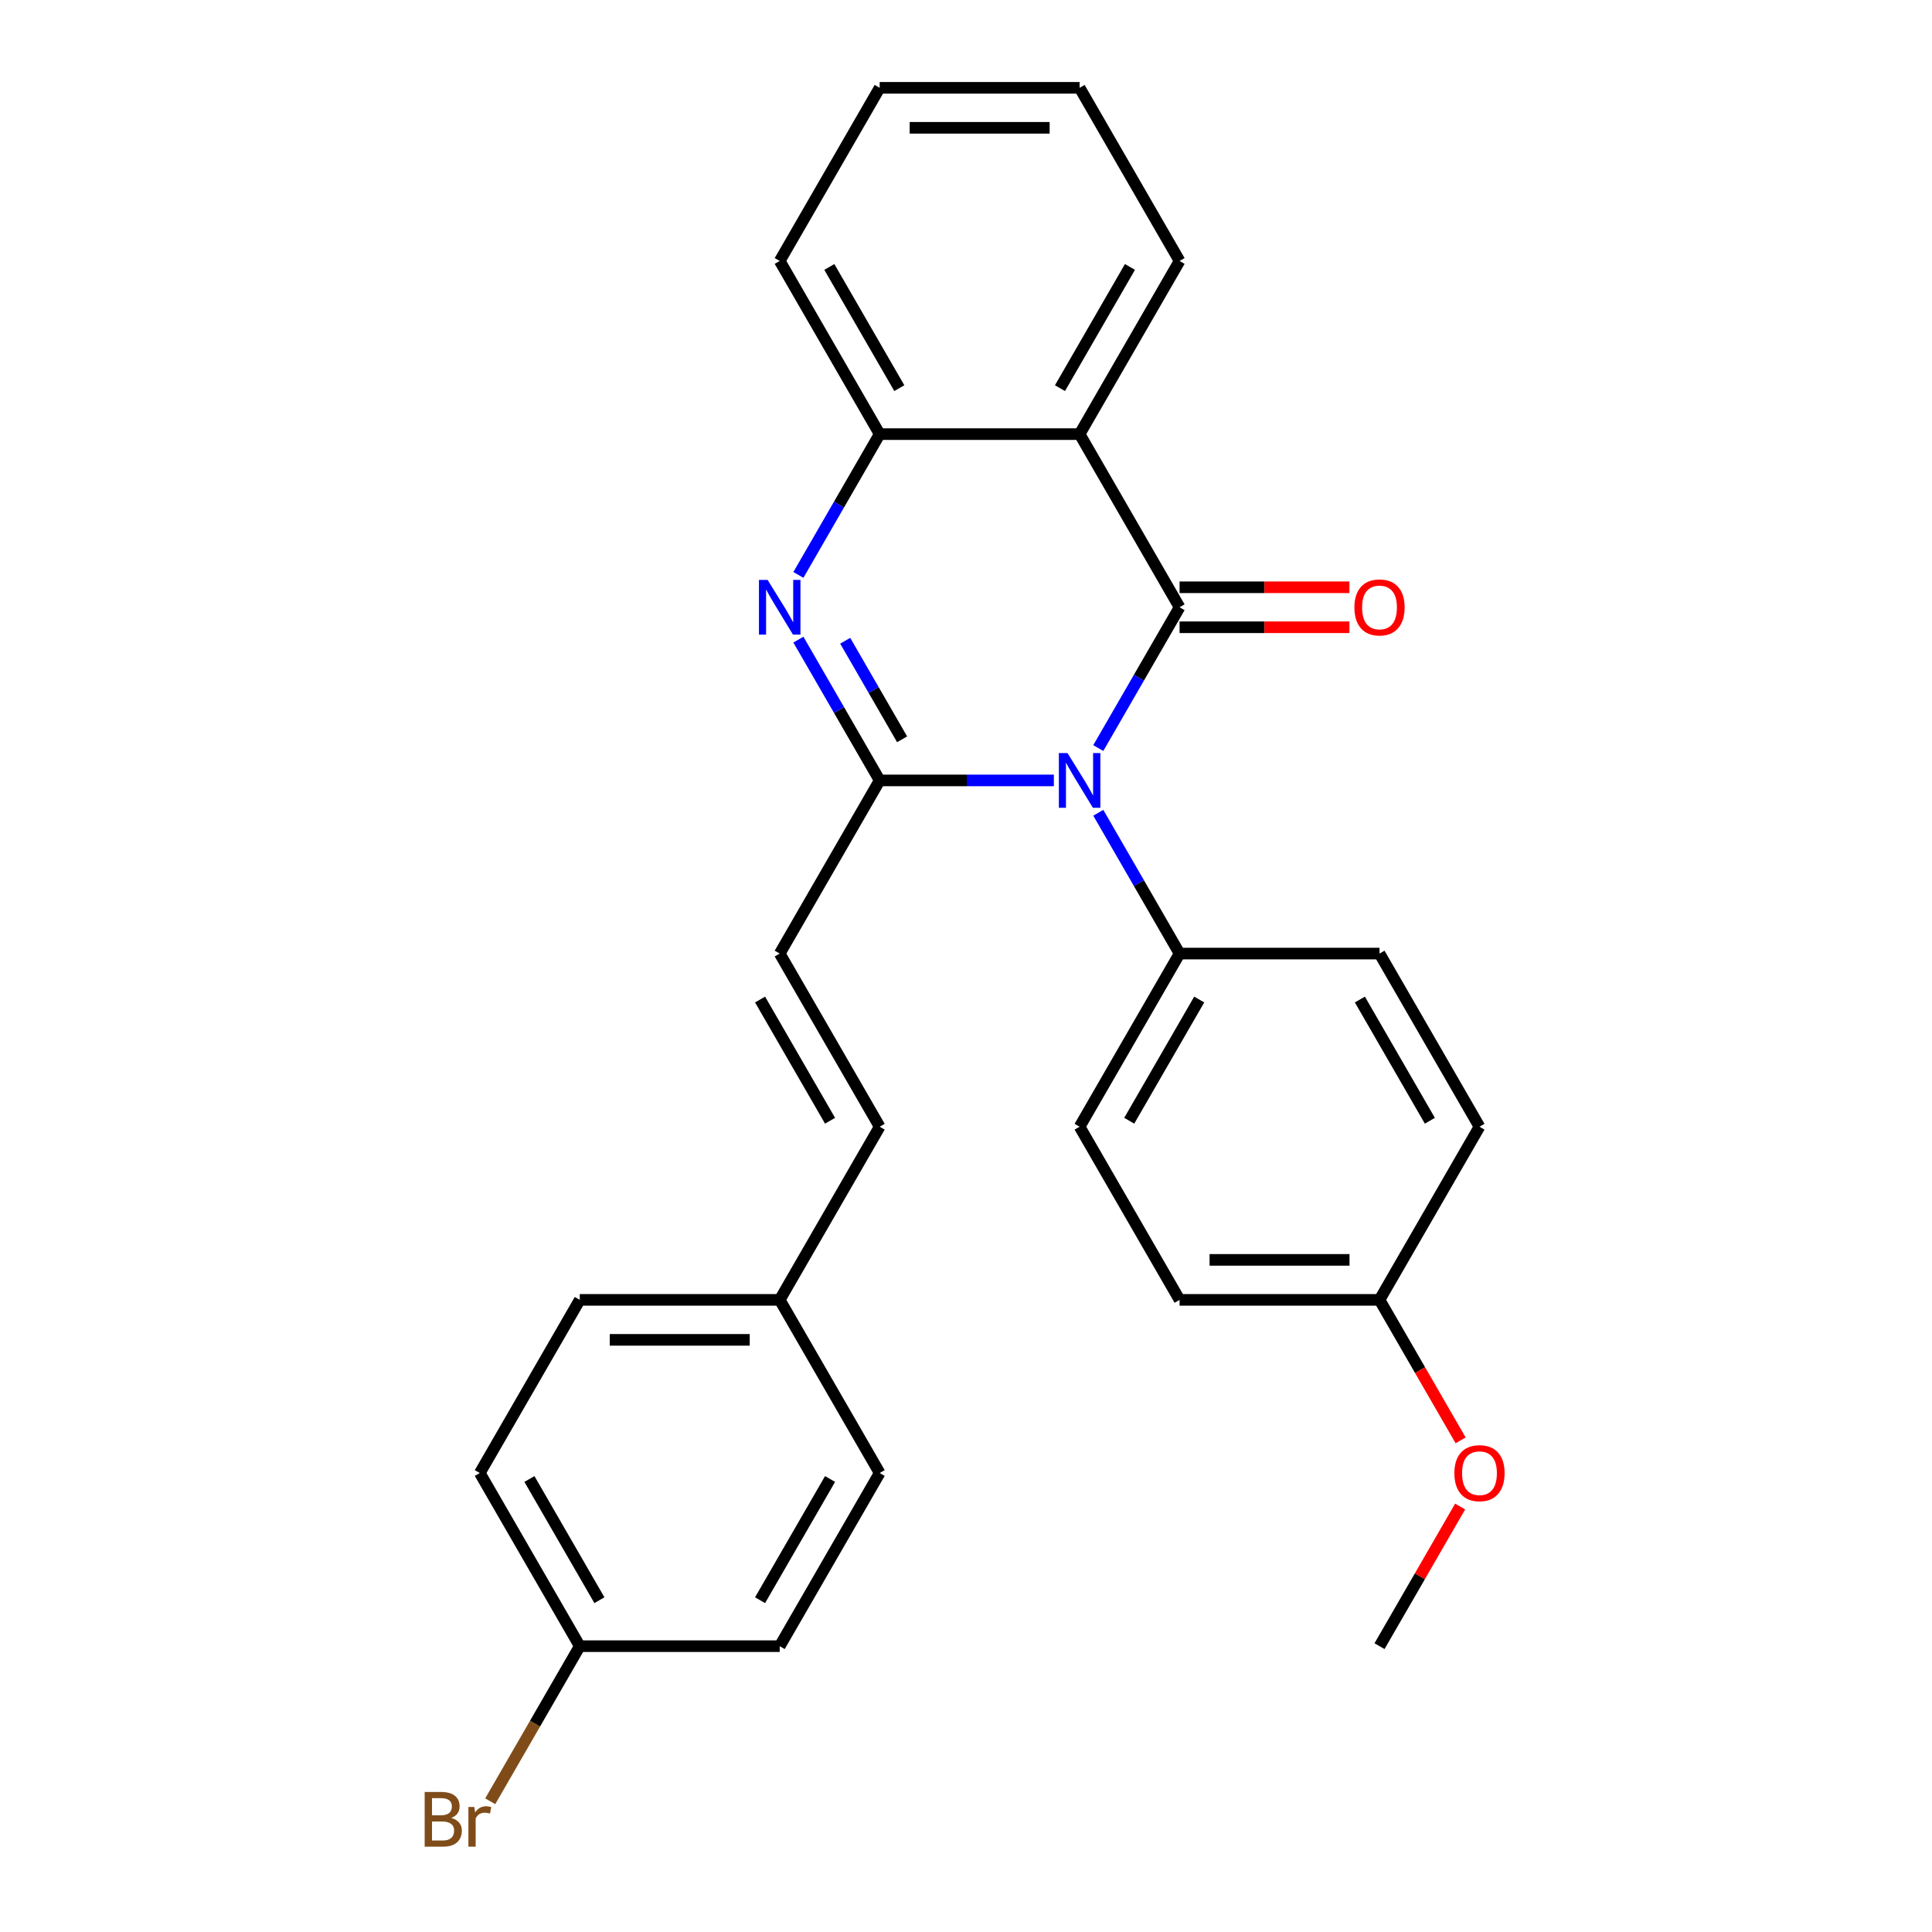 <?xml version='1.0' encoding='iso-8859-1'?>
<svg version='1.1' baseProfile='full'
              xmlns='http://www.w3.org/2000/svg'
                      xmlns:rdkit='http://www.rdkit.org/xml'
                      xmlns:xlink='http://www.w3.org/1999/xlink'
                  xml:space='preserve'
width='1000px' height='1000px' viewBox='0 0 1000 1000'>
<!-- END OF HEADER -->
<rect style='opacity:1.0;fill:#FFFFFF;stroke:none' width='1000' height='1000' x='0' y='0'> </rect>
<path class='bond-0' d='M 568.475,387.196 L 589.512,350.758' style='fill:none;fill-rule:evenodd;stroke:#0000FF;stroke-width:6px;stroke-linecap:butt;stroke-linejoin:miter;stroke-opacity:1' />
<path class='bond-0' d='M 589.512,350.758 L 610.549,314.321' style='fill:none;fill-rule:evenodd;stroke:#000000;stroke-width:6px;stroke-linecap:butt;stroke-linejoin:miter;stroke-opacity:1' />
<path class='bond-1' d='M 545.478,403.943 L 500.399,403.943' style='fill:none;fill-rule:evenodd;stroke:#0000FF;stroke-width:6px;stroke-linecap:butt;stroke-linejoin:miter;stroke-opacity:1' />
<path class='bond-1' d='M 500.399,403.943 L 455.319,403.943' style='fill:none;fill-rule:evenodd;stroke:#000000;stroke-width:6px;stroke-linecap:butt;stroke-linejoin:miter;stroke-opacity:1' />
<path class='bond-6' d='M 568.475,420.69 L 589.512,457.127' style='fill:none;fill-rule:evenodd;stroke:#0000FF;stroke-width:6px;stroke-linecap:butt;stroke-linejoin:miter;stroke-opacity:1' />
<path class='bond-6' d='M 589.512,457.127 L 610.549,493.565' style='fill:none;fill-rule:evenodd;stroke:#000000;stroke-width:6px;stroke-linecap:butt;stroke-linejoin:miter;stroke-opacity:1' />
<path class='bond-3' d='M 610.549,314.321 L 558.806,224.699' style='fill:none;fill-rule:evenodd;stroke:#000000;stroke-width:6px;stroke-linecap:butt;stroke-linejoin:miter;stroke-opacity:1' />
<path class='bond-7' d='M 610.549,324.669 L 654.499,324.669' style='fill:none;fill-rule:evenodd;stroke:#000000;stroke-width:6px;stroke-linecap:butt;stroke-linejoin:miter;stroke-opacity:1' />
<path class='bond-7' d='M 654.499,324.669 L 698.448,324.669' style='fill:none;fill-rule:evenodd;stroke:#FF0000;stroke-width:6px;stroke-linecap:butt;stroke-linejoin:miter;stroke-opacity:1' />
<path class='bond-7' d='M 610.549,303.972 L 654.499,303.972' style='fill:none;fill-rule:evenodd;stroke:#000000;stroke-width:6px;stroke-linecap:butt;stroke-linejoin:miter;stroke-opacity:1' />
<path class='bond-7' d='M 654.499,303.972 L 698.448,303.972' style='fill:none;fill-rule:evenodd;stroke:#FF0000;stroke-width:6px;stroke-linecap:butt;stroke-linejoin:miter;stroke-opacity:1' />
<path class='bond-2' d='M 455.319,403.943 L 434.282,367.505' style='fill:none;fill-rule:evenodd;stroke:#000000;stroke-width:6px;stroke-linecap:butt;stroke-linejoin:miter;stroke-opacity:1' />
<path class='bond-2' d='M 434.282,367.505 L 413.245,331.068' style='fill:none;fill-rule:evenodd;stroke:#0000FF;stroke-width:6px;stroke-linecap:butt;stroke-linejoin:miter;stroke-opacity:1' />
<path class='bond-2' d='M 466.932,382.663 L 452.206,357.157' style='fill:none;fill-rule:evenodd;stroke:#000000;stroke-width:6px;stroke-linecap:butt;stroke-linejoin:miter;stroke-opacity:1' />
<path class='bond-2' d='M 452.206,357.157 L 437.48,331.651' style='fill:none;fill-rule:evenodd;stroke:#0000FF;stroke-width:6px;stroke-linecap:butt;stroke-linejoin:miter;stroke-opacity:1' />
<path class='bond-5' d='M 455.319,403.943 L 403.576,493.565' style='fill:none;fill-rule:evenodd;stroke:#000000;stroke-width:6px;stroke-linecap:butt;stroke-linejoin:miter;stroke-opacity:1' />
<path class='bond-4' d='M 413.245,297.574 L 434.282,261.136' style='fill:none;fill-rule:evenodd;stroke:#0000FF;stroke-width:6px;stroke-linecap:butt;stroke-linejoin:miter;stroke-opacity:1' />
<path class='bond-4' d='M 434.282,261.136 L 455.319,224.699' style='fill:none;fill-rule:evenodd;stroke:#000000;stroke-width:6px;stroke-linecap:butt;stroke-linejoin:miter;stroke-opacity:1' />
<path class='bond-13' d='M 558.806,224.699 L 610.549,135.077' style='fill:none;fill-rule:evenodd;stroke:#000000;stroke-width:6px;stroke-linecap:butt;stroke-linejoin:miter;stroke-opacity:1' />
<path class='bond-13' d='M 548.643,200.907 L 584.863,138.171' style='fill:none;fill-rule:evenodd;stroke:#000000;stroke-width:6px;stroke-linecap:butt;stroke-linejoin:miter;stroke-opacity:1' />
<path class='bond-28' d='M 558.806,224.699 L 455.319,224.699' style='fill:none;fill-rule:evenodd;stroke:#000000;stroke-width:6px;stroke-linecap:butt;stroke-linejoin:miter;stroke-opacity:1' />
<path class='bond-22' d='M 455.319,224.699 L 403.576,135.077' style='fill:none;fill-rule:evenodd;stroke:#000000;stroke-width:6px;stroke-linecap:butt;stroke-linejoin:miter;stroke-opacity:1' />
<path class='bond-22' d='M 465.482,200.907 L 429.261,138.171' style='fill:none;fill-rule:evenodd;stroke:#000000;stroke-width:6px;stroke-linecap:butt;stroke-linejoin:miter;stroke-opacity:1' />
<path class='bond-8' d='M 403.576,493.565 L 455.319,583.187' style='fill:none;fill-rule:evenodd;stroke:#000000;stroke-width:6px;stroke-linecap:butt;stroke-linejoin:miter;stroke-opacity:1' />
<path class='bond-8' d='M 393.413,517.357 L 429.633,580.092' style='fill:none;fill-rule:evenodd;stroke:#000000;stroke-width:6px;stroke-linecap:butt;stroke-linejoin:miter;stroke-opacity:1' />
<path class='bond-9' d='M 610.549,493.565 L 558.806,583.187' style='fill:none;fill-rule:evenodd;stroke:#000000;stroke-width:6px;stroke-linecap:butt;stroke-linejoin:miter;stroke-opacity:1' />
<path class='bond-9' d='M 620.712,517.357 L 584.491,580.092' style='fill:none;fill-rule:evenodd;stroke:#000000;stroke-width:6px;stroke-linecap:butt;stroke-linejoin:miter;stroke-opacity:1' />
<path class='bond-10' d='M 610.549,493.565 L 714.036,493.565' style='fill:none;fill-rule:evenodd;stroke:#000000;stroke-width:6px;stroke-linecap:butt;stroke-linejoin:miter;stroke-opacity:1' />
<path class='bond-11' d='M 455.319,583.187 L 403.576,672.809' style='fill:none;fill-rule:evenodd;stroke:#000000;stroke-width:6px;stroke-linecap:butt;stroke-linejoin:miter;stroke-opacity:1' />
<path class='bond-15' d='M 558.806,583.187 L 610.549,672.809' style='fill:none;fill-rule:evenodd;stroke:#000000;stroke-width:6px;stroke-linecap:butt;stroke-linejoin:miter;stroke-opacity:1' />
<path class='bond-16' d='M 714.036,493.565 L 765.779,583.187' style='fill:none;fill-rule:evenodd;stroke:#000000;stroke-width:6px;stroke-linecap:butt;stroke-linejoin:miter;stroke-opacity:1' />
<path class='bond-16' d='M 703.873,517.357 L 740.093,580.092' style='fill:none;fill-rule:evenodd;stroke:#000000;stroke-width:6px;stroke-linecap:butt;stroke-linejoin:miter;stroke-opacity:1' />
<path class='bond-18' d='M 403.576,672.809 L 455.319,762.431' style='fill:none;fill-rule:evenodd;stroke:#000000;stroke-width:6px;stroke-linecap:butt;stroke-linejoin:miter;stroke-opacity:1' />
<path class='bond-19' d='M 403.576,672.809 L 300.089,672.809' style='fill:none;fill-rule:evenodd;stroke:#000000;stroke-width:6px;stroke-linecap:butt;stroke-linejoin:miter;stroke-opacity:1' />
<path class='bond-19' d='M 388.053,693.506 L 315.612,693.506' style='fill:none;fill-rule:evenodd;stroke:#000000;stroke-width:6px;stroke-linecap:butt;stroke-linejoin:miter;stroke-opacity:1' />
<path class='bond-12' d='M 300.089,852.053 L 248.346,762.431' style='fill:none;fill-rule:evenodd;stroke:#000000;stroke-width:6px;stroke-linecap:butt;stroke-linejoin:miter;stroke-opacity:1' />
<path class='bond-12' d='M 310.252,828.261 L 274.032,765.526' style='fill:none;fill-rule:evenodd;stroke:#000000;stroke-width:6px;stroke-linecap:butt;stroke-linejoin:miter;stroke-opacity:1' />
<path class='bond-17' d='M 300.089,852.053 L 276.916,892.191' style='fill:none;fill-rule:evenodd;stroke:#000000;stroke-width:6px;stroke-linecap:butt;stroke-linejoin:miter;stroke-opacity:1' />
<path class='bond-17' d='M 276.916,892.191 L 253.742,932.328' style='fill:none;fill-rule:evenodd;stroke:#7F4C19;stroke-width:6px;stroke-linecap:butt;stroke-linejoin:miter;stroke-opacity:1' />
<path class='bond-30' d='M 300.089,852.053 L 403.576,852.053' style='fill:none;fill-rule:evenodd;stroke:#000000;stroke-width:6px;stroke-linecap:butt;stroke-linejoin:miter;stroke-opacity:1' />
<path class='bond-25' d='M 610.549,135.077 L 558.806,45.455' style='fill:none;fill-rule:evenodd;stroke:#000000;stroke-width:6px;stroke-linecap:butt;stroke-linejoin:miter;stroke-opacity:1' />
<path class='bond-14' d='M 714.036,672.809 L 765.779,583.187' style='fill:none;fill-rule:evenodd;stroke:#000000;stroke-width:6px;stroke-linecap:butt;stroke-linejoin:miter;stroke-opacity:1' />
<path class='bond-23' d='M 714.036,672.809 L 735.027,709.167' style='fill:none;fill-rule:evenodd;stroke:#000000;stroke-width:6px;stroke-linecap:butt;stroke-linejoin:miter;stroke-opacity:1' />
<path class='bond-23' d='M 735.027,709.167 L 756.018,745.524' style='fill:none;fill-rule:evenodd;stroke:#FF0000;stroke-width:6px;stroke-linecap:butt;stroke-linejoin:miter;stroke-opacity:1' />
<path class='bond-27' d='M 714.036,672.809 L 610.549,672.809' style='fill:none;fill-rule:evenodd;stroke:#000000;stroke-width:6px;stroke-linecap:butt;stroke-linejoin:miter;stroke-opacity:1' />
<path class='bond-27' d='M 698.513,652.112 L 626.072,652.112' style='fill:none;fill-rule:evenodd;stroke:#000000;stroke-width:6px;stroke-linecap:butt;stroke-linejoin:miter;stroke-opacity:1' />
<path class='bond-21' d='M 455.319,762.431 L 403.576,852.053' style='fill:none;fill-rule:evenodd;stroke:#000000;stroke-width:6px;stroke-linecap:butt;stroke-linejoin:miter;stroke-opacity:1' />
<path class='bond-21' d='M 429.633,765.526 L 393.413,828.261' style='fill:none;fill-rule:evenodd;stroke:#000000;stroke-width:6px;stroke-linecap:butt;stroke-linejoin:miter;stroke-opacity:1' />
<path class='bond-20' d='M 300.089,672.809 L 248.346,762.431' style='fill:none;fill-rule:evenodd;stroke:#000000;stroke-width:6px;stroke-linecap:butt;stroke-linejoin:miter;stroke-opacity:1' />
<path class='bond-26' d='M 403.576,135.077 L 455.319,45.455' style='fill:none;fill-rule:evenodd;stroke:#000000;stroke-width:6px;stroke-linecap:butt;stroke-linejoin:miter;stroke-opacity:1' />
<path class='bond-24' d='M 755.763,779.778 L 734.9,815.916' style='fill:none;fill-rule:evenodd;stroke:#FF0000;stroke-width:6px;stroke-linecap:butt;stroke-linejoin:miter;stroke-opacity:1' />
<path class='bond-24' d='M 734.9,815.916 L 714.036,852.053' style='fill:none;fill-rule:evenodd;stroke:#000000;stroke-width:6px;stroke-linecap:butt;stroke-linejoin:miter;stroke-opacity:1' />
<path class='bond-29' d='M 558.806,45.455 L 455.319,45.455' style='fill:none;fill-rule:evenodd;stroke:#000000;stroke-width:6px;stroke-linecap:butt;stroke-linejoin:miter;stroke-opacity:1' />
<path class='bond-29' d='M 543.283,66.152 L 470.842,66.152' style='fill:none;fill-rule:evenodd;stroke:#000000;stroke-width:6px;stroke-linecap:butt;stroke-linejoin:miter;stroke-opacity:1' />
<path  class='atom-0' d='M 552.546 389.783
L 561.826 404.783
Q 562.746 406.263, 564.226 408.943
Q 565.706 411.623, 565.786 411.783
L 565.786 389.783
L 569.546 389.783
L 569.546 418.103
L 565.666 418.103
L 555.706 401.703
Q 554.546 399.783, 553.306 397.583
Q 552.106 395.383, 551.746 394.703
L 551.746 418.103
L 548.066 418.103
L 548.066 389.783
L 552.546 389.783
' fill='#0000FF'/>
<path  class='atom-3' d='M 397.316 300.161
L 406.596 315.161
Q 407.516 316.641, 408.996 319.321
Q 410.476 322.001, 410.556 322.161
L 410.556 300.161
L 414.316 300.161
L 414.316 328.481
L 410.436 328.481
L 400.476 312.081
Q 399.316 310.161, 398.076 307.961
Q 396.876 305.761, 396.516 305.081
L 396.516 328.481
L 392.836 328.481
L 392.836 300.161
L 397.316 300.161
' fill='#0000FF'/>
<path  class='atom-8' d='M 701.036 314.401
Q 701.036 307.601, 704.396 303.801
Q 707.756 300.001, 714.036 300.001
Q 720.316 300.001, 723.676 303.801
Q 727.036 307.601, 727.036 314.401
Q 727.036 321.281, 723.636 325.201
Q 720.236 329.081, 714.036 329.081
Q 707.796 329.081, 704.396 325.201
Q 701.036 321.321, 701.036 314.401
M 714.036 325.881
Q 718.356 325.881, 720.676 323.001
Q 723.036 320.081, 723.036 314.401
Q 723.036 308.841, 720.676 306.041
Q 718.356 303.201, 714.036 303.201
Q 709.716 303.201, 707.356 306.001
Q 705.036 308.801, 705.036 314.401
Q 705.036 320.121, 707.356 323.001
Q 709.716 325.881, 714.036 325.881
' fill='#FF0000'/>
<path  class='atom-18' d='M 233.566 940.955
Q 236.286 941.715, 237.646 943.395
Q 239.046 945.035, 239.046 947.475
Q 239.046 951.395, 236.526 953.635
Q 234.046 955.835, 229.326 955.835
L 219.806 955.835
L 219.806 927.515
L 228.166 927.515
Q 233.006 927.515, 235.446 929.475
Q 237.886 931.435, 237.886 935.035
Q 237.886 939.315, 233.566 940.955
M 223.606 930.715
L 223.606 939.595
L 228.166 939.595
Q 230.966 939.595, 232.406 938.475
Q 233.886 937.315, 233.886 935.035
Q 233.886 930.715, 228.166 930.715
L 223.606 930.715
M 229.326 952.635
Q 232.086 952.635, 233.566 951.315
Q 235.046 949.995, 235.046 947.475
Q 235.046 945.155, 233.406 943.995
Q 231.806 942.795, 228.726 942.795
L 223.606 942.795
L 223.606 952.635
L 229.326 952.635
' fill='#7F4C19'/>
<path  class='atom-18' d='M 245.486 935.275
L 245.926 938.115
Q 248.086 934.915, 251.606 934.915
Q 252.726 934.915, 254.246 935.315
L 253.646 938.675
Q 251.926 938.275, 250.966 938.275
Q 249.286 938.275, 248.166 938.955
Q 247.086 939.595, 246.206 941.155
L 246.206 955.835
L 242.446 955.835
L 242.446 935.275
L 245.486 935.275
' fill='#7F4C19'/>
<path  class='atom-24' d='M 752.779 762.511
Q 752.779 755.711, 756.139 751.911
Q 759.499 748.111, 765.779 748.111
Q 772.059 748.111, 775.419 751.911
Q 778.779 755.711, 778.779 762.511
Q 778.779 769.391, 775.379 773.311
Q 771.979 777.191, 765.779 777.191
Q 759.539 777.191, 756.139 773.311
Q 752.779 769.431, 752.779 762.511
M 765.779 773.991
Q 770.099 773.991, 772.419 771.111
Q 774.779 768.191, 774.779 762.511
Q 774.779 756.951, 772.419 754.151
Q 770.099 751.311, 765.779 751.311
Q 761.459 751.311, 759.099 754.111
Q 756.779 756.911, 756.779 762.511
Q 756.779 768.231, 759.099 771.111
Q 761.459 773.991, 765.779 773.991
' fill='#FF0000'/>
</svg>
